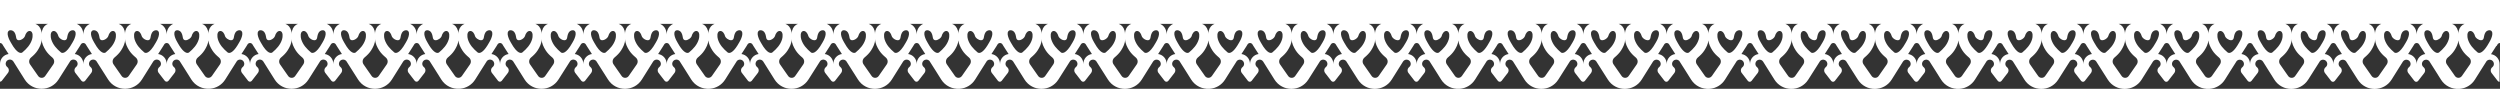 <svg xmlns="http://www.w3.org/2000/svg" id="Calque_2" viewBox="0 0 1763.12 62.61"><rect x="0" y="0" width="1763.12" height="62.61" fill="#333333" stroke="none"/><defs><style>.cls-1{fill:#fff;}</style></defs><g id="PAGE"><path class="cls-1" d="M1760.72,32.42c.22-.33.42-.67.61-1.02.36-.66,1.04-1.07,1.79-1.07h0V0H0v30.33h0c.74,0,1.42.42,1.78,1.07.19.35.39.69.61,1.02l3.66,5.68C2.63,38.58,0,41.51,0,45.05h0v12.56c.49,0,.97-.21,1.3-.64l4.43-5.72c.32-.47.51-1.05.51-1.66,0-.95-.45-1.8-1.15-2.34h0c-.75-.6-1.19-1.57-1.08-2.62.15-1.39,1.27-2.49,2.66-2.62,1.14-.1,2.16.44,2.73,1.3l7.98,12.69c5.53,8.8,18.34,8.83,23.91.06l8.34-13.12c.6-.64,1.48-1.02,2.44-.93,1.39.13,2.51,1.23,2.66,2.62.11,1.06-.33,2.02-1.08,2.62-.7.54-1.15,1.39-1.15,2.34,0,.62.19,1.19.51,1.66l4.43,5.72c.66.85,1.95.85,2.61,0l4.43-5.72c.32-.47.51-1.05.51-1.66,0-.95-.45-1.8-1.15-2.34h0c-.75-.6-1.19-1.57-1.08-2.62.15-1.39,1.27-2.49,2.66-2.62,1.01-.09,1.93.33,2.53,1.03l8.29,13.03c5.58,8.77,18.39,8.73,23.91-.08l7.96-12.68c.58-.86,1.6-1.4,2.73-1.3,1.39.13,2.51,1.23,2.66,2.62.11,1.06-.33,2.02-1.08,2.62-.7.54-1.15,1.39-1.15,2.34,0,.62.19,1.19.51,1.66l4.43,5.72c.66.85,1.95.85,2.61,0l4.43-5.72c.32-.47.51-1.05.51-1.66,0-.95-.45-1.8-1.15-2.34h0c-.75-.6-1.19-1.57-1.08-2.62.15-1.39,1.27-2.49,2.66-2.62.98-.09,1.88.3,2.47.97l4.09,6.42,4.15,6.6c2.95,4.7,7.99,6.9,12.88,6.59.08,0,.16-.01.25-.02.04,0,.08,0,.12,0,4.18-.36,8.23-2.55,10.75-6.57l3.7-5.89,4.54-7.15c.6-.65,1.48-1.03,2.45-.94,1.39.13,2.51,1.23,2.66,2.62.11,1.06-.33,2.02-1.08,2.62-.7.54-1.15,1.39-1.15,2.34,0,.62.19,1.19.51,1.66l4.43,5.72c.33.43.82.64,1.31.64.49,0,.97-.21,1.3-.64l4.43-5.72c.32-.47.51-1.05.51-1.66,0-.95-.45-1.8-1.15-2.34h0c-.75-.6-1.19-1.57-1.08-2.62.15-1.39,1.27-2.49,2.66-2.62,1.14-.1,2.16.44,2.73,1.3l7.98,12.69c5.53,8.8,18.34,8.83,23.91.06l8.34-13.12c.6-.64,1.48-1.02,2.44-.93,1.39.13,2.51,1.23,2.66,2.62.11,1.06-.33,2.02-1.08,2.62-.7.54-1.15,1.39-1.15,2.34,0,.62.19,1.19.51,1.66l4.43,5.72c.66.85,1.95.85,2.61,0l4.43-5.72c.32-.47.51-1.05.51-1.66,0-.95-.45-1.8-1.15-2.34h0c-.75-.6-1.19-1.57-1.08-2.62.15-1.39,1.27-2.49,2.66-2.62,1.01-.09,1.93.33,2.53,1.03l8.29,13.03c5.58,8.77,18.39,8.73,23.91-.08l7.96-12.68c.58-.86,1.6-1.4,2.73-1.3,1.39.13,2.51,1.23,2.66,2.62.11,1.06-.33,2.02-1.08,2.62-.7.54-1.15,1.39-1.15,2.34,0,.62.19,1.19.51,1.66l4.43,5.72c.66.85,1.95.85,2.61,0l4.43-5.72c.32-.47.51-1.05.51-1.66,0-.95-.45-1.8-1.15-2.34-.75-.6-1.19-1.57-1.08-2.62.15-1.39,1.27-2.49,2.66-2.62.98-.09,1.88.3,2.47.97l4.09,6.42,4.15,6.6c2.95,4.7,7.99,6.9,12.88,6.59.08,0,.16-.01.25-.02.04,0,.08,0,.12,0,4.18-.36,8.23-2.55,10.75-6.57l3.7-5.89,4.54-7.15c.6-.65,1.48-1.03,2.45-.94,1.39.13,2.51,1.23,2.66,2.62.11,1.06-.33,2.02-1.08,2.62-.7.54-1.15,1.39-1.15,2.34,0,.62.19,1.19.51,1.66l4.43,5.72c.33.43.82.64,1.31.64.49,0,.97-.21,1.3-.64l4.43-5.72c.32-.47.51-1.05.51-1.66,0-.95-.45-1.8-1.15-2.34h0c-.75-.6-1.19-1.57-1.08-2.62.15-1.39,1.27-2.49,2.66-2.62,1.14-.1,2.16.44,2.73,1.3l7.98,12.69c5.53,8.8,18.34,8.83,23.91.06l8.34-13.12c.6-.64,1.48-1.02,2.44-.93,1.39.13,2.51,1.23,2.66,2.62.11,1.06-.33,2.02-1.08,2.62-.7.54-1.15,1.39-1.15,2.34,0,.62.19,1.19.51,1.66l4.43,5.72c.66.85,1.95.85,2.61,0l4.43-5.72c.32-.47.51-1.05.51-1.66,0-.95-.45-1.8-1.15-2.34h0c-.75-.6-1.19-1.57-1.08-2.62.15-1.39,1.27-2.49,2.66-2.62,1.01-.09,1.93.33,2.53,1.03l8.29,13.03c5.58,8.77,18.39,8.73,23.91-.08l7.96-12.68c.58-.86,1.6-1.4,2.73-1.3,1.39.13,2.51,1.23,2.66,2.62.11,1.06-.33,2.02-1.08,2.62-.7.54-1.15,1.39-1.15,2.34,0,.62.19,1.19.51,1.66l4.43,5.72c.66.85,1.95.85,2.61,0l4.43-5.72c.32-.47.51-1.05.51-1.66,0-.95-.45-1.8-1.15-2.34h0c-.75-.6-1.19-1.57-1.08-2.62.15-1.39,1.27-2.49,2.66-2.62.98-.09,1.88.3,2.47.97l4.09,6.42,4.15,6.6c2.95,4.7,7.99,6.9,12.88,6.59.08,0,.16-.01.25-.02.04,0,.08,0,.12,0,4.18-.36,8.23-2.55,10.76-6.57l3.7-5.89,4.54-7.15c.6-.65,1.48-1.03,2.45-.94,1.39.13,2.51,1.23,2.66,2.62.11,1.06-.33,2.02-1.08,2.62-.7.54-1.15,1.39-1.15,2.34,0,.62.19,1.19.51,1.66l4.43,5.72c.33.43.82.64,1.31.64.49,0,.97-.21,1.3-.64l4.43-5.72c.32-.47.51-1.05.51-1.66,0-.95-.45-1.8-1.15-2.34h0c-.75-.6-1.19-1.57-1.08-2.62.15-1.39,1.27-2.49,2.66-2.62,1.14-.1,2.16.44,2.73,1.3l7.98,12.69c5.53,8.8,18.34,8.83,23.91.06l8.34-13.12c.6-.64,1.48-1.02,2.44-.93,1.39.13,2.51,1.23,2.66,2.62.11,1.06-.33,2.02-1.08,2.62-.7.54-1.15,1.39-1.15,2.34,0,.62.19,1.19.51,1.66l4.43,5.72c.66.85,1.95.85,2.61,0l4.43-5.72c.32-.47.51-1.05.51-1.66,0-.95-.45-1.8-1.15-2.34h0c-.75-.6-1.19-1.57-1.08-2.62.15-1.39,1.27-2.49,2.66-2.62,1.01-.09,1.93.33,2.53,1.03l8.29,13.03c5.58,8.77,18.39,8.73,23.91-.08l7.96-12.68c.58-.86,1.6-1.4,2.73-1.3,1.39.13,2.51,1.23,2.66,2.62.11,1.06-.33,2.02-1.08,2.62-.7.54-1.15,1.39-1.15,2.34,0,.62.19,1.19.51,1.66l4.43,5.72c.66.85,1.95.85,2.61,0l4.43-5.72c.32-.47.51-1.05.51-1.66,0-.95-.45-1.8-1.15-2.34h0c-.75-.6-1.19-1.57-1.08-2.62.15-1.39,1.27-2.49,2.66-2.62.98-.09,1.88.3,2.47.97l4.09,6.42,4.15,6.6c2.95,4.7,7.99,6.9,12.88,6.59.08,0,.16-.01.25-.02.04,0,.08,0,.12,0,4.18-.36,8.23-2.55,10.75-6.57l3.7-5.89,4.54-7.15c.6-.65,1.48-1.03,2.45-.94,1.39.13,2.51,1.23,2.66,2.62.11,1.06-.33,2.02-1.08,2.62-.7.54-1.15,1.39-1.15,2.34,0,.62.19,1.19.51,1.66l4.43,5.72c.33.43.82.64,1.31.64.49,0,.97-.21,1.3-.64l4.43-5.72c.32-.47.51-1.05.51-1.66,0-.95-.45-1.8-1.15-2.34-.75-.6-1.19-1.57-1.08-2.62.15-1.39,1.27-2.49,2.66-2.62,1.14-.1,2.16.44,2.73,1.3l7.98,12.69c5.53,8.8,18.34,8.83,23.91.06l8.34-13.12c.6-.64,1.48-1.02,2.44-.93,1.39.13,2.51,1.23,2.66,2.62.11,1.06-.33,2.02-1.08,2.62-.7.54-1.15,1.39-1.15,2.34,0,.62.19,1.19.51,1.66l4.43,5.72c.66.85,1.95.85,2.61,0l4.43-5.72c.32-.47.51-1.05.51-1.66,0-.95-.45-1.8-1.15-2.34h0c-.75-.6-1.19-1.57-1.08-2.62.15-1.39,1.27-2.49,2.66-2.62,1.01-.09,1.93.33,2.53,1.03l8.29,13.03c5.58,8.77,18.39,8.73,23.91-.08l7.96-12.68c.58-.86,1.6-1.4,2.73-1.3,1.39.13,2.51,1.23,2.66,2.62.11,1.06-.33,2.02-1.08,2.62-.7.54-1.15,1.39-1.15,2.34,0,.62.19,1.19.51,1.66l4.43,5.72c.66.85,1.95.85,2.61,0l4.43-5.72c.32-.47.51-1.05.51-1.66,0-.95-.45-1.8-1.15-2.34h0c-.75-.6-1.19-1.57-1.08-2.62.15-1.39,1.27-2.49,2.66-2.62.98-.09,1.88.3,2.47.97l4.09,6.42,4.15,6.6c2.95,4.7,7.99,6.9,12.88,6.59.08,0,.16-.01.25-.02.04,0,.08,0,.12,0,4.18-.36,8.23-2.55,10.75-6.57l3.7-5.89,4.54-7.15c.6-.65,1.48-1.03,2.45-.94,1.39.13,2.51,1.23,2.66,2.62.11,1.06-.33,2.02-1.08,2.62-.7.54-1.15,1.39-1.15,2.34,0,.62.19,1.19.51,1.66l4.43,5.72c.33.43.82.64,1.31.64.49,0,.97-.21,1.3-.64l4.43-5.72c.32-.47.51-1.05.51-1.66,0-.95-.45-1.8-1.15-2.34h0c-.75-.6-1.19-1.57-1.08-2.62.15-1.39,1.27-2.49,2.66-2.62,1.14-.1,2.16.44,2.73,1.3l7.98,12.69c5.53,8.8,18.34,8.83,23.91.06l8.34-13.12c.6-.64,1.48-1.02,2.44-.93,1.39.13,2.51,1.23,2.66,2.62.11,1.06-.33,2.02-1.08,2.62-.7.54-1.15,1.39-1.15,2.34,0,.62.19,1.19.51,1.66l4.43,5.72c.66.85,1.95.85,2.61,0l4.43-5.72c.32-.47.51-1.05.51-1.66,0-.95-.45-1.8-1.15-2.34-.75-.6-1.19-1.57-1.08-2.62.15-1.39,1.27-2.49,2.66-2.62,1.01-.09,1.93.33,2.53,1.03l8.29,13.03c5.58,8.77,18.39,8.73,23.91-.08l7.96-12.68c.58-.86,1.6-1.4,2.73-1.3,1.39.13,2.51,1.23,2.66,2.62.11,1.06-.33,2.02-1.08,2.62-.7.54-1.15,1.39-1.15,2.34,0,.62.19,1.19.51,1.66l4.43,5.72c.66.85,1.95.85,2.61,0l4.43-5.72c.32-.47.51-1.05.51-1.66,0-.95-.45-1.8-1.15-2.34-.75-.6-1.19-1.57-1.08-2.62.15-1.39,1.27-2.49,2.66-2.62.98-.09,1.88.3,2.47.97l4.09,6.42,4.15,6.6c2.95,4.7,7.99,6.9,12.88,6.59.08,0,.16-.01.25-.02.04,0,.08,0,.12,0,4.18-.36,8.23-2.55,10.76-6.57l3.7-5.89,4.54-7.15c.6-.65,1.48-1.03,2.45-.94,1.39.13,2.51,1.23,2.66,2.62.11,1.06-.33,2.02-1.08,2.62-.7.54-1.15,1.39-1.15,2.34,0,.62.19,1.19.51,1.66l4.43,5.72c.33.43.82.64,1.31.64.49,0,.97-.21,1.3-.64l4.43-5.72c.32-.47.51-1.05.51-1.66,0-.95-.45-1.8-1.15-2.34-.75-.6-1.19-1.57-1.08-2.62.15-1.39,1.27-2.49,2.66-2.62,1.14-.1,2.16.44,2.73,1.3l7.98,12.69c5.53,8.8,18.34,8.83,23.91.06l8.34-13.12c.6-.64,1.48-1.02,2.44-.93,1.39.13,2.51,1.23,2.66,2.62.11,1.06-.33,2.02-1.08,2.62-.7.54-1.15,1.39-1.15,2.34,0,.62.19,1.19.51,1.66l4.43,5.72c.66.85,1.95.85,2.61,0l4.43-5.72c.32-.47.51-1.05.51-1.66,0-.95-.45-1.8-1.15-2.34h0c-.75-.6-1.19-1.57-1.08-2.62.15-1.39,1.27-2.49,2.66-2.62,1.01-.09,1.93.33,2.53,1.03l8.29,13.03c5.58,8.77,18.39,8.73,23.91-.08l7.96-12.68c.58-.86,1.6-1.4,2.73-1.3,1.39.13,2.51,1.23,2.66,2.62.11,1.06-.33,2.02-1.08,2.62-.7.54-1.15,1.39-1.15,2.34,0,.62.19,1.19.51,1.66l4.43,5.72c.66.85,1.95.85,2.61,0l4.43-5.72c.32-.47.51-1.05.51-1.66,0-.95-.45-1.8-1.15-2.34h0c-.75-.6-1.19-1.57-1.08-2.62.15-1.39,1.27-2.49,2.66-2.62.98-.09,1.88.3,2.47.97l4.09,6.42,4.15,6.6c2.95,4.7,7.99,6.9,12.88,6.59.08,0,.16-.01.25-.02.04,0,.08,0,.12,0,4.18-.36,8.23-2.55,10.76-6.57l3.7-5.89,4.54-7.15c.6-.65,1.48-1.03,2.45-.94,1.39.13,2.51,1.23,2.66,2.62.11,1.06-.33,2.02-1.08,2.62-.7.54-1.15,1.39-1.15,2.34,0,.62.19,1.19.51,1.66l4.43,5.72c.33.43.82.64,1.31.64.49,0,.97-.21,1.3-.64l4.43-5.72c.32-.47.51-1.05.51-1.66,0-.95-.45-1.8-1.15-2.34-.75-.6-1.19-1.57-1.08-2.62.15-1.39,1.27-2.49,2.66-2.62,1.14-.1,2.16.44,2.73,1.3l7.98,12.69c5.53,8.8,18.34,8.83,23.91.06l8.34-13.12c.6-.64,1.48-1.02,2.44-.93,1.39.13,2.51,1.23,2.66,2.62.11,1.06-.33,2.02-1.08,2.62-.7.54-1.15,1.39-1.15,2.34,0,.62.19,1.19.51,1.66l4.43,5.72c.66.85,1.95.85,2.61,0l4.43-5.72c.32-.47.51-1.05.51-1.66,0-.95-.45-1.8-1.15-2.34-.75-.6-1.19-1.57-1.08-2.62.15-1.39,1.27-2.49,2.66-2.62,1.01-.09,1.93.33,2.53,1.03l8.29,13.03c5.58,8.77,18.39,8.73,23.91-.08l7.96-12.68c.58-.86,1.6-1.4,2.73-1.3,1.39.13,2.51,1.23,2.66,2.62.11,1.06-.33,2.02-1.08,2.62-.7.54-1.15,1.39-1.15,2.34,0,.62.19,1.19.51,1.66l4.43,5.72c.66.85,1.95.85,2.61,0l4.43-5.72c.32-.47.51-1.05.51-1.66,0-.95-.45-1.8-1.15-2.34-.75-.6-1.19-1.57-1.08-2.62.15-1.39,1.27-2.49,2.66-2.62.98-.09,1.88.3,2.47.97l4.09,6.42,4.15,6.6c2.95,4.7,7.99,6.9,12.88,6.59.08,0,.16-.01.25-.02.04,0,.08,0,.12,0,4.18-.36,8.23-2.55,10.75-6.57l3.7-5.89,4.54-7.15c.6-.65,1.48-1.03,2.45-.94,1.39.13,2.51,1.23,2.66,2.62.11,1.06-.33,2.02-1.08,2.62-.7.54-1.15,1.39-1.15,2.34,0,.62.19,1.19.51,1.66l4.43,5.72c.33.43.82.64,1.31.64h0c.49,0,.97-.21,1.3-.64l4.43-5.72c.32-.47.51-1.05.51-1.66,0-.95-.45-1.8-1.15-2.34h0c-.75-.6-1.19-1.57-1.08-2.62.15-1.39,1.27-2.49,2.66-2.62,1.14-.1,2.16.44,2.73,1.3l7.98,12.69c5.53,8.8,18.34,8.83,23.91.06l8.34-13.12c.6-.64,1.48-1.02,2.44-.93,1.39.13,2.51,1.23,2.66,2.62.11,1.06-.33,2.02-1.08,2.62-.7.54-1.15,1.39-1.15,2.34,0,.62.19,1.19.51,1.66l4.43,5.72c.66.85,1.95.85,2.61,0l4.43-5.72c.32-.47.51-1.05.51-1.66,0-.95-.45-1.8-1.15-2.34h0c-.75-.6-1.19-1.57-1.08-2.62.15-1.39,1.27-2.49,2.66-2.62,1.01-.09,1.93.33,2.53,1.03l8.29,13.03c5.58,8.77,18.39,8.73,23.91-.08l7.96-12.68c.58-.86,1.6-1.4,2.73-1.3,1.39.13,2.51,1.23,2.66,2.62.11,1.06-.33,2.02-1.08,2.62-.7.54-1.15,1.39-1.15,2.34,0,.62.19,1.19.51,1.66l4.43,5.72c.66.85,1.95.85,2.61,0l4.43-5.72c.32-.47.51-1.05.51-1.66,0-.95-.45-1.8-1.15-2.34h0c-.75-.6-1.19-1.57-1.08-2.62.15-1.39,1.27-2.49,2.66-2.62.98-.09,1.88.3,2.47.97l4.09,6.42,4.15,6.6c2.95,4.7,7.99,6.9,12.88,6.59.08,0,.16-.01.25-.02.04,0,.08,0,.12,0,4.18-.36,8.23-2.55,10.75-6.57l3.7-5.89,4.54-7.15c.6-.65,1.48-1.03,2.45-.94,1.39.13,2.51,1.23,2.66,2.62.11,1.06-.33,2.02-1.08,2.62-.7.54-1.15,1.39-1.15,2.34,0,.62.19,1.19.51,1.66l4.43,5.72c.33.43.82.64,1.31.64.49,0,.97-.21,1.3-.64l4.43-5.72c.32-.47.51-1.05.51-1.66,0-.95-.45-1.8-1.15-2.34-.75-.6-1.19-1.57-1.08-2.62.15-1.39,1.27-2.49,2.66-2.62,1.14-.1,2.16.44,2.73,1.3l7.98,12.69c5.53,8.8,18.34,8.83,23.91.06l8.34-13.12c.6-.64,1.48-1.02,2.44-.93,1.39.13,2.51,1.23,2.66,2.62.11,1.06-.33,2.02-1.08,2.62-.7.54-1.15,1.39-1.15,2.34,0,.62.19,1.19.51,1.66l4.43,5.72c.66.85,1.95.85,2.61,0l4.43-5.72c.32-.47.51-1.05.51-1.66,0-.95-.45-1.8-1.15-2.34h0c-.75-.6-1.19-1.57-1.08-2.62.15-1.39,1.27-2.49,2.66-2.62,1.01-.09,1.93.33,2.53,1.03l8.29,13.03c5.58,8.77,18.39,8.73,23.91-.08l7.96-12.68c.58-.86,1.6-1.4,2.73-1.3,1.39.13,2.51,1.23,2.66,2.62.11,1.06-.33,2.02-1.08,2.62-.7.54-1.15,1.39-1.15,2.34,0,.62.19,1.19.51,1.66l4.43,5.72c.66.85,1.95.85,2.61,0l4.43-5.72c.32-.47.51-1.05.51-1.66,0-.95-.45-1.8-1.15-2.34-.75-.6-1.19-1.57-1.08-2.62.15-1.39,1.27-2.49,2.66-2.62.98-.09,1.88.3,2.47.97l4.09,6.42,4.15,6.6c2.95,4.7,7.99,6.9,12.88,6.59.08,0,.16-.01.25-.02.04,0,.08,0,.12,0,4.18-.36,8.23-2.55,10.75-6.57l3.7-5.89,4.54-7.15c.6-.65,1.48-1.03,2.45-.94,1.39.13,2.51,1.23,2.66,2.62.11,1.06-.33,2.02-1.08,2.62-.7.54-1.15,1.39-1.15,2.34,0,.62.19,1.19.51,1.66l4.43,5.72c.33.43.82.64,1.31.64v-12.56h0c0-3.54-2.63-6.48-6.04-6.95l.06-.08,3.59-5.6ZM1738.17,16.82c-1.96.73-3.49,2.35-4.15,4.83-.19.72-.29,1.4-.29,2.14-.01-.73-.1-1.41-.3-2.14-.66-2.48-2.19-4.1-4.15-4.83h8.88ZM1708.97,16.82c-.1.04-.19.09-.28.14-3.02,1.54-4.29,4.35-4.35,7.4-.06-3.05-1.33-5.86-4.35-7.4-.09-.05-.19-.09-.28-.14h9.27ZM1679.41,16.82c-1.96.73-3.49,2.35-4.15,4.83-.21.77-.3,1.49-.3,2.29h0c0-.79-.09-1.51-.3-2.29-.66-2.48-2.19-4.1-4.15-4.83h8.89ZM1650.21,16.82c-.1.05-.19.09-.28.14-3.1,1.57-4.35,4.49-4.35,7.62h0c0-3.13-1.25-6.05-4.35-7.62-.09-.05-.19-.09-.28-.14h9.27ZM1620.63,16.82c-1.96.73-3.49,2.35-4.15,4.83-.21.77-.3,1.5-.3,2.29h0c0-.79-.09-1.51-.3-2.29-.66-2.48-2.19-4.1-4.15-4.83h8.89ZM1561.86,16.82c-1.96.73-3.49,2.35-4.15,4.83-.19.72-.29,1.4-.3,2.14,0-.73-.1-1.41-.3-2.14-.66-2.48-2.19-4.1-4.15-4.83h8.88ZM1532.66,16.82c-.1.04-.19.09-.28.14-3.02,1.54-4.29,4.35-4.35,7.4-.06-3.05-1.33-5.86-4.35-7.4-.09-.05-.19-.09-.28-.14h9.27ZM1503.09,16.82c-1.96.73-3.49,2.35-4.15,4.83-.21.77-.3,1.49-.3,2.29h0c0-.79-.09-1.51-.3-2.29-.66-2.48-2.19-4.1-4.15-4.83h8.89ZM1473.9,16.82c-.1.05-.19.09-.28.14-3.1,1.57-4.35,4.49-4.35,7.62h0c0-3.13-1.25-6.05-4.35-7.62-.09-.05-.19-.09-.28-.14h9.27ZM1444.32,16.82c-1.96.73-3.49,2.35-4.15,4.83-.21.77-.3,1.5-.3,2.29h0c0-.79-.09-1.51-.3-2.29-.66-2.48-2.19-4.1-4.15-4.83h8.89ZM1385.55,16.82c-1.96.73-3.49,2.35-4.15,4.83-.19.72-.29,1.4-.3,2.14,0-.73-.1-1.41-.29-2.14-.66-2.48-2.19-4.1-4.15-4.83h8.88ZM1356.35,16.82c-.1.05-.19.09-.28.14-3.02,1.54-4.29,4.35-4.35,7.4-.06-3.05-1.33-5.86-4.35-7.4-.09-.05-.19-.09-.28-.14h9.27ZM1326.78,16.82c-1.96.73-3.49,2.35-4.15,4.83-.21.77-.3,1.49-.3,2.29h0c0-.79-.09-1.51-.3-2.29-.66-2.48-2.19-4.1-4.15-4.83h8.89ZM1297.59,16.82c-.1.05-.19.09-.28.14-3.1,1.57-4.35,4.49-4.35,7.62h0c0-3.13-1.25-6.05-4.35-7.62-.09-.05-.19-.09-.28-.14h9.27ZM1268.01,16.82c-1.96.73-3.49,2.35-4.15,4.83-.21.77-.3,1.5-.3,2.29h0c0-.79-.09-1.51-.3-2.29-.66-2.48-2.19-4.1-4.15-4.83h8.89ZM1209.23,16.82c-1.96.73-3.49,2.35-4.15,4.83-.19.72-.29,1.4-.29,2.14,0-.73-.1-1.41-.29-2.14-.66-2.48-2.19-4.1-4.15-4.83h8.88ZM1180.04,16.82c-.1.05-.19.09-.28.14-3.02,1.54-4.29,4.35-4.35,7.4-.06-3.05-1.33-5.86-4.35-7.4-.09-.05-.19-.09-.28-.14h9.27ZM1150.47,16.82c-1.96.73-3.49,2.35-4.15,4.83-.21.77-.3,1.49-.3,2.29h0c0-.79-.09-1.51-.3-2.29-.66-2.48-2.19-4.1-4.15-4.83h8.89ZM1121.27,16.82c-.1.05-.19.09-.28.14-3.1,1.57-4.35,4.49-4.35,7.62h0c0-3.13-1.25-6.05-4.35-7.62-.09-.05-.19-.09-.28-.14h9.27ZM1091.7,16.82c-1.96.73-3.49,2.35-4.15,4.83-.21.77-.3,1.5-.3,2.29h0c0-.79-.09-1.51-.3-2.29-.66-2.48-2.19-4.1-4.15-4.83h8.89ZM1032.92,16.82c-1.96.73-3.49,2.35-4.15,4.83-.19.72-.29,1.4-.29,2.14-.01-.73-.1-1.41-.3-2.14-.66-2.48-2.19-4.1-4.15-4.83h8.88ZM1003.73,16.82c-.1.05-.19.09-.28.14-3.02,1.54-4.29,4.35-4.35,7.4-.06-3.05-1.33-5.86-4.35-7.4-.09-.05-.19-.09-.28-.14h9.27ZM974.16,16.82c-1.96.73-3.49,2.35-4.15,4.83-.21.77-.3,1.49-.3,2.29h0c0-.79-.09-1.51-.3-2.29-.66-2.48-2.19-4.1-4.15-4.83h8.89ZM944.96,16.82c-.1.05-.19.09-.28.14-3.1,1.57-4.35,4.49-4.35,7.62h0c0-3.13-1.25-6.05-4.35-7.62-.09-.05-.19-.09-.28-.14h9.27ZM915.39,16.82c-1.96.73-3.49,2.35-4.15,4.83-.21.77-.3,1.5-.3,2.29h0c0-.79-.09-1.51-.3-2.29-.66-2.48-2.19-4.1-4.15-4.83h8.89ZM856.61,16.82c-1.96.73-3.49,2.35-4.15,4.83-.19.72-.29,1.4-.29,2.14,0-.73-.1-1.41-.3-2.14-.66-2.48-2.19-4.1-4.15-4.83h8.88ZM827.42,16.82c-.1.05-.19.09-.28.14-3.02,1.54-4.29,4.35-4.35,7.4-.06-3.05-1.33-5.86-4.35-7.4-.09-.05-.19-.09-.28-.14h9.27ZM797.85,16.82c-1.96.73-3.49,2.35-4.15,4.83-.21.77-.3,1.49-.3,2.29h0c0-.79-.09-1.51-.3-2.29-.66-2.48-2.19-4.1-4.15-4.83h8.89ZM768.65,16.82c-.1.05-.19.09-.28.14-3.1,1.57-4.35,4.49-4.35,7.62h0c0-3.13-1.25-6.05-4.35-7.62-.09-.05-.19-.09-.28-.14h9.27ZM739.07,16.82c-1.96.73-3.49,2.35-4.15,4.83-.21.77-.3,1.5-.3,2.29h0c0-.79-.09-1.51-.3-2.29-.66-2.48-2.19-4.1-4.15-4.83h8.89ZM680.3,16.82c-1.96.73-3.49,2.35-4.15,4.83-.19.72-.29,1.4-.3,2.14,0-.73-.1-1.41-.29-2.14-.66-2.48-2.19-4.1-4.15-4.83h8.88ZM651.11,16.82c-.1.05-.19.09-.28.14-3.02,1.54-4.29,4.35-4.35,7.4-.06-3.05-1.33-5.86-4.35-7.4-.09-.05-.19-.09-.28-.14h9.27ZM621.54,16.82c-1.96.73-3.49,2.35-4.15,4.83-.21.77-.3,1.49-.3,2.29h0c0-.79-.09-1.51-.3-2.29-.66-2.48-2.19-4.1-4.15-4.83h8.89ZM592.34,16.82c-.1.05-.19.09-.28.14-3.1,1.57-4.35,4.49-4.35,7.62h0c0-3.13-1.25-6.05-4.35-7.62-.09-.05-.19-.09-.28-.14h9.27ZM562.76,16.82c-1.96.73-3.49,2.35-4.15,4.83-.21.77-.3,1.5-.3,2.29h0c0-.79-.09-1.51-.3-2.29-.66-2.48-2.19-4.1-4.15-4.83h8.89ZM503.99,16.82c-1.96.73-3.49,2.35-4.15,4.83-.19.72-.29,1.4-.3,2.14,0-.73-.1-1.41-.29-2.14-.66-2.48-2.19-4.1-4.15-4.83h8.88ZM474.79,16.82c-.1.05-.19.09-.28.14-3.02,1.54-4.29,4.35-4.35,7.4-.06-3.05-1.33-5.86-4.35-7.4-.09-.05-.19-.09-.28-.14h9.27ZM445.22,16.82c-1.96.73-3.49,2.35-4.15,4.83-.21.77-.3,1.49-.3,2.29h0c0-.79-.09-1.51-.3-2.29-.66-2.48-2.19-4.1-4.15-4.83h8.89ZM416.03,16.82c-.1.05-.19.09-.28.14-3.1,1.57-4.35,4.49-4.35,7.62h0c0-3.13-1.25-6.05-4.35-7.62-.09-.05-.19-.09-.28-.14h9.27ZM386.45,16.82c-1.96.73-3.49,2.35-4.15,4.83-.21.77-.3,1.5-.3,2.29h0c0-.79-.09-1.51-.3-2.29-.66-2.48-2.19-4.1-4.15-4.83h8.89ZM327.68,16.82c-1.96.73-3.49,2.35-4.15,4.83-.19.72-.29,1.4-.29,2.14,0-.73-.1-1.41-.3-2.14-.66-2.48-2.19-4.1-4.15-4.83h8.88ZM298.48,16.82c-.1.05-.19.09-.28.14-3.02,1.54-4.29,4.35-4.35,7.4-.06-3.05-1.33-5.86-4.35-7.4-.09-.05-.19-.09-.28-.14h9.27ZM268.91,16.82c-1.96.73-3.49,2.35-4.15,4.83-.21.77-.3,1.49-.3,2.29h0c0-.79-.09-1.51-.3-2.29-.66-2.48-2.19-4.1-4.15-4.83h8.89ZM239.72,16.82c-.1.05-.19.09-.28.14-3.1,1.57-4.35,4.49-4.35,7.62h0c0-3.13-1.25-6.05-4.35-7.62-.09-.05-.19-.09-.28-.14h9.27ZM210.14,16.82c-1.96.73-3.49,2.35-4.15,4.83-.21.77-.3,1.5-.3,2.29h0c0-.79-.09-1.51-.3-2.29-.66-2.48-2.19-4.1-4.15-4.83h8.89ZM151.37,16.82c-1.96.73-3.49,2.35-4.15,4.83-.19.72-.29,1.4-.3,2.14,0-.73-.1-1.41-.29-2.14-.66-2.48-2.19-4.1-4.15-4.83h8.88ZM122.17,16.82c-.1.05-.19.09-.28.14-3.02,1.54-4.29,4.35-4.35,7.4-.06-3.05-1.33-5.86-4.35-7.4-.09-.05-.19-.09-.28-.14h9.27ZM92.6,16.82c-1.96.73-3.49,2.35-4.15,4.83-.21.77-.3,1.49-.3,2.29h0c0-.79-.09-1.51-.3-2.29-.66-2.48-2.19-4.1-4.15-4.83h8.89ZM63.4,16.82c-.1.05-.19.09-.28.14-3.1,1.57-4.35,4.49-4.35,7.62h0c0-3.13-1.25-6.05-4.35-7.62-.09-.05-.19-.09-.28-.14h9.27ZM33.83,16.82c-1.96.73-3.49,2.35-4.15,4.83-.21.77-.3,1.5-.3,2.29h0c0-.79-.09-1.51-.3-2.29-.66-2.48-2.19-4.1-4.15-4.83h8.89ZM15.74,37c-.68.48-3.36,1.54-8.03-6.89,0,0,0,0,0,0-1.19-1.89-3.85-7.21-1.15-8.63.57-.3,1.8-.22,2.69.39,1.59,1.09,1.86,3,2.18,4.76.65,3.6,5.77.9,6.27-1.46.31-1.45,1.78-3.7,3.6-3.29,2.21.5,1.81,4.23,1.35,5.76-1.2,3.98-3.86,6.78-6.91,9.35ZM37.57,45.44l-5.68,8.15c-1.21,1.74-3.78,1.74-4.99,0l-5.68-8.15c-1.1-1.58-.8-3.67.71-4.92,1.78-1.48,3.42-3.11,4.63-5.01,1.43-2.24,2.81-5.01,2.81-7.72h.03c0,2.71,1.39,5.48,2.81,7.72,1.21,1.9,2.85,3.53,4.63,5.01,1.51,1.26,1.82,3.34.71,4.92ZM51.05,30.11s0,0,0,0c-4.67,8.43-7.35,7.37-8.03,6.89-3.05-2.57-5.7-5.37-6.91-9.35-.46-1.53-.87-5.26,1.35-5.76,1.81-.41,3.29,1.83,3.6,3.29.5,2.36,5.62,5.05,6.27,1.46.32-1.76.6-3.67,2.18-4.76.89-.61,2.11-.69,2.69-.39,2.7,1.42.05,6.74-1.15,8.63ZM58.77,45.05h0c0-3.54-2.63-6.48-6.04-6.95l.06-.08,3.59-5.6c.22-.33.42-.67.61-1.02.36-.66,1.04-1.07,1.79-1.07h0c.74,0,1.42.42,1.78,1.07.19.35.39.69.61,1.02l3.66,5.68c-3.41.47-6.04,3.41-6.04,6.95ZM74.51,37c-.68.48-3.36,1.54-8.03-6.89,0,0,0,0,0,0-1.19-1.89-3.85-7.21-1.15-8.63.57-.3,1.8-.22,2.69.39,1.59,1.09,1.86,3,2.18,4.76.65,3.6,5.77.9,6.27-1.46.31-1.45,1.78-3.7,3.6-3.29,2.21.5,1.81,4.23,1.35,5.76-1.2,3.98-3.85,6.78-6.91,9.35ZM96.44,45.44l-5.68,8.15c-1.21,1.74-3.78,1.74-4.99,0l-5.68-8.15c-1.1-1.58-.8-3.67.71-4.92,1.78-1.48,3.42-3.11,4.63-5.01,1.43-2.24,2.81-5.01,2.81-7.72h.03c0,2.71,1.39,5.48,2.81,7.72,1.21,1.9,2.85,3.53,4.63,5.01,1.51,1.26,1.82,3.34.71,4.92ZM109.83,30.11s0,0,0,0c-4.67,8.43-7.35,7.37-8.03,6.89-3.05-2.57-5.7-5.37-6.91-9.35-.46-1.53-.87-5.26,1.35-5.76,1.81-.41,3.29,1.83,3.6,3.29.5,2.36,5.62,5.05,6.27,1.46.32-1.76.6-3.67,2.18-4.76.89-.61,2.11-.69,2.69-.39,2.7,1.42.05,6.74-1.15,8.63ZM117.55,45.05h0c0-3.54-2.63-6.48-6.04-6.95l.06-.08,3.59-5.6c.22-.33.42-.67.61-1.02.36-.66,1.04-1.07,1.79-1.07h0c.74,0,1.42.42,1.78,1.07.19.35.39.69.61,1.02l3.66,5.68c-3.41.47-6.04,3.41-6.04,6.95ZM133.28,37c-.19.14-.54.32-1.05.32-1.3,0-3.63-1.15-6.98-7.21,0,0,0,0,0,0-1.19-1.89-3.85-7.21-1.15-8.63.21-.11.52-.17.87-.17.58,0,1.26.18,1.82.56,1.59,1.09,1.86,3,2.18,4.76.22,1.24.98,1.73,1.89,1.75,1.74.04,4.06-1.66,4.39-3.2.28-1.32,1.52-3.28,3.1-3.33.16,0,.33,0,.5.05,2.21.5,1.81,4.23,1.35,5.76-1.2,3.98-3.86,6.78-6.91,9.35ZM155.11,45.44l-5.68,8.15c-.6.85-1.52,1.29-2.45,1.3-.93-.01-1.85-.45-2.45-1.3l-5.68-8.15c-1.1-1.58-.8-3.67.71-4.92,1.78-1.48,3.42-3.11,4.63-5.01,1.3-2.04,2.56-4.52,2.78-7,.22,2.47,1.48,4.96,2.78,7,1.21,1.9,2.85,3.53,4.63,5.01,1.51,1.26,1.82,3.34.71,4.92ZM168.59,30.11s0,0,0,0c-3.36,6.05-5.68,7.21-6.98,7.21-.51,0-.86-.18-1.05-.32-3.05-2.57-5.7-5.37-6.91-9.35-.46-1.53-.87-5.26,1.35-5.76.17-.04.33-.05.5-.05,1.58.05,2.82,2.02,3.1,3.33.33,1.55,2.65,3.24,4.39,3.2.91-.02,1.67-.51,1.89-1.75.32-1.76.6-3.67,2.18-4.76.55-.38,1.24-.55,1.82-.56.35,0,.65.06.87.17,2.7,1.42.05,6.74-1.15,8.63ZM176.31,45.05h0c0-3.54-2.63-6.48-6.04-6.95l.06-.08,3.59-5.6c.22-.33.42-.67.61-1.02.36-.66,1.04-1.07,1.79-1.07h0c.74,0,1.42.42,1.78,1.07.19.35.39.69.61,1.02l3.66,5.68c-3.41.47-6.04,3.41-6.04,6.95ZM192.05,37c-.68.48-3.36,1.54-8.03-6.89,0,0,0,0,0,0-1.19-1.89-3.85-7.21-1.15-8.63.57-.3,1.8-.22,2.69.39,1.59,1.09,1.86,3,2.18,4.76.65,3.6,5.77.9,6.27-1.46.31-1.45,1.78-3.7,3.6-3.29,2.21.5,1.81,4.23,1.35,5.76-1.2,3.98-3.86,6.78-6.91,9.35ZM213.88,45.44l-5.68,8.15c-1.21,1.74-3.78,1.74-4.99,0l-5.68-8.15c-1.1-1.58-.8-3.67.71-4.92,1.78-1.48,3.42-3.11,4.63-5.01,1.43-2.24,2.81-5.01,2.81-7.72h.03c0,2.71,1.39,5.48,2.81,7.72,1.21,1.9,2.85,3.53,4.63,5.01,1.51,1.26,1.82,3.34.71,4.92ZM227.36,30.11s0,0,0,0c-4.67,8.43-7.35,7.37-8.03,6.89-3.05-2.57-5.7-5.37-6.91-9.35-.46-1.53-.87-5.26,1.35-5.76,1.81-.41,3.29,1.83,3.6,3.29.5,2.36,5.62,5.05,6.27,1.46.32-1.76.6-3.67,2.18-4.76.89-.61,2.11-.69,2.69-.39,2.7,1.42.05,6.74-1.15,8.63ZM235.08,45.05h0c0-3.54-2.63-6.48-6.04-6.95l.06-.08,3.59-5.6c.22-.33.42-.67.61-1.02.36-.66,1.04-1.07,1.79-1.07h0c.74,0,1.42.42,1.78,1.07.19.35.39.69.61,1.02l3.66,5.68c-3.41.47-6.04,3.41-6.04,6.95ZM250.83,37c-.68.48-3.36,1.54-8.03-6.89,0,0,0,0,0,0-1.19-1.89-3.85-7.21-1.15-8.63.57-.3,1.8-.22,2.69.39,1.59,1.09,1.86,3,2.18,4.76.65,3.6,5.77.9,6.27-1.46.31-1.45,1.78-3.7,3.6-3.29,2.21.5,1.81,4.23,1.35,5.76-1.2,3.98-3.86,6.78-6.91,9.35ZM272.76,45.44l-5.68,8.15c-1.21,1.74-3.78,1.74-4.99,0l-5.68-8.15c-1.1-1.58-.8-3.67.71-4.92,1.78-1.48,3.42-3.11,4.63-5.01,1.43-2.24,2.81-5.01,2.81-7.72h.03c0,2.71,1.39,5.48,2.81,7.72,1.21,1.9,2.85,3.53,4.63,5.01,1.51,1.26,1.82,3.34.71,4.92ZM286.14,30.11s0,0,0,0c-4.67,8.43-7.35,7.37-8.03,6.89-3.05-2.57-5.7-5.37-6.91-9.35-.46-1.53-.87-5.26,1.35-5.76,1.81-.41,3.29,1.83,3.6,3.29.5,2.36,5.62,5.05,6.27,1.46.32-1.76.6-3.67,2.18-4.76.89-.61,2.11-.69,2.69-.39,2.7,1.42.05,6.74-1.15,8.63ZM293.86,45.05h0c0-3.54-2.63-6.48-6.04-6.95l.06-.08,3.59-5.6c.22-.33.42-.67.61-1.02.36-.66,1.04-1.07,1.79-1.07h0c.74,0,1.42.42,1.78,1.07.19.35.39.69.61,1.02l3.66,5.68c-3.41.47-6.04,3.41-6.04,6.95ZM309.59,37c-.19.14-.54.32-1.05.32-1.3,0-3.63-1.15-6.98-7.21,0,0,0,0,0,0-1.19-1.89-3.85-7.21-1.15-8.63.21-.11.52-.17.87-.17.58,0,1.26.18,1.82.56,1.59,1.09,1.86,3,2.18,4.76.22,1.24.98,1.73,1.89,1.75,1.74.04,4.06-1.66,4.39-3.2.28-1.32,1.52-3.28,3.1-3.33.16,0,.33,0,.5.05,2.21.5,1.81,4.23,1.35,5.76-1.2,3.98-3.86,6.78-6.91,9.35ZM331.43,45.44l-5.68,8.15c-.59.85-1.52,1.29-2.45,1.3-.93-.01-1.85-.45-2.45-1.3l-5.68-8.15c-1.1-1.58-.8-3.67.71-4.92,1.78-1.48,3.42-3.11,4.63-5.01,1.3-2.04,2.56-4.52,2.78-7,.22,2.47,1.48,4.96,2.78,7,1.21,1.9,2.85,3.53,4.63,5.01,1.51,1.26,1.82,3.34.71,4.92ZM344.9,30.11s0,0,0,0c-3.36,6.05-5.68,7.21-6.98,7.21-.51,0-.86-.18-1.05-.32-3.05-2.57-5.7-5.37-6.91-9.35-.46-1.53-.87-5.26,1.35-5.76.17-.04.33-.05.5-.05,1.58.05,2.82,2.02,3.1,3.33.33,1.55,2.65,3.24,4.39,3.2.91-.02,1.67-.51,1.89-1.75.32-1.76.6-3.67,2.18-4.76.55-.38,1.24-.55,1.82-.56.35,0,.65.06.87.17,2.7,1.42.05,6.74-1.15,8.63ZM352.63,45.05h0c0-3.54-2.63-6.48-6.04-6.95l.06-.08,3.59-5.6c.22-.33.42-.67.61-1.02.36-.66,1.04-1.07,1.79-1.07h0c.74,0,1.42.42,1.78,1.07.19.35.39.69.61,1.02l3.66,5.68c-3.41.47-6.04,3.41-6.04,6.95ZM368.37,37c-.68.48-3.36,1.54-8.03-6.89,0,0,0,0,0,0-1.19-1.89-3.85-7.21-1.15-8.63.57-.3,1.8-.22,2.69.39,1.59,1.09,1.86,3,2.18,4.76.65,3.6,5.77.9,6.27-1.46.31-1.45,1.78-3.7,3.6-3.29,2.21.5,1.81,4.23,1.35,5.76-1.2,3.98-3.86,6.78-6.91,9.35ZM390.19,45.44l-5.68,8.15c-1.21,1.74-3.78,1.74-4.99,0l-5.68-8.15c-1.1-1.58-.8-3.67.71-4.92,1.78-1.48,3.42-3.11,4.63-5.01,1.43-2.24,2.81-5.01,2.81-7.72h.03c0,2.71,1.39,5.48,2.81,7.72,1.21,1.9,2.85,3.53,4.63,5.01,1.51,1.26,1.82,3.34.71,4.92ZM403.68,30.11s0,0,0,0c-4.67,8.43-7.35,7.37-8.03,6.89-3.05-2.57-5.7-5.37-6.91-9.35-.46-1.53-.87-5.26,1.35-5.76,1.81-.41,3.29,1.83,3.6,3.29.5,2.36,5.62,5.05,6.27,1.46.32-1.76.6-3.67,2.18-4.76.89-.61,2.11-.69,2.69-.39,2.7,1.42.05,6.74-1.15,8.63ZM411.39,45.05h0c0-3.54-2.63-6.48-6.04-6.95l.06-.08,3.59-5.6c.22-.33.42-.67.61-1.02.36-.66,1.04-1.07,1.79-1.07h0c.74,0,1.42.42,1.78,1.07.19.35.39.69.61,1.02l3.66,5.68c-3.41.47-6.04,3.41-6.04,6.95ZM427.14,37c-.68.48-3.36,1.54-8.03-6.89,0,0,0,0,0,0-1.19-1.89-3.85-7.21-1.15-8.63.57-.3,1.8-.22,2.69.39,1.59,1.09,1.86,3,2.18,4.76.65,3.6,5.77.9,6.27-1.46.31-1.45,1.78-3.7,3.6-3.29,2.21.5,1.81,4.23,1.35,5.76-1.2,3.98-3.86,6.78-6.91,9.35ZM449.07,45.44l-5.68,8.15c-1.21,1.74-3.78,1.74-4.99,0l-5.68-8.15c-1.1-1.58-.8-3.67.71-4.92,1.78-1.48,3.42-3.11,4.63-5.01,1.43-2.24,2.81-5.01,2.81-7.72h.03c0,2.71,1.39,5.48,2.81,7.72,1.21,1.9,2.85,3.53,4.63,5.01,1.51,1.26,1.82,3.34.71,4.92ZM462.45,30.11s0,0,0,0c-4.67,8.43-7.35,7.37-8.03,6.89-3.05-2.57-5.7-5.37-6.91-9.35-.46-1.53-.87-5.26,1.35-5.76,1.81-.41,3.29,1.83,3.6,3.29.5,2.36,5.62,5.05,6.27,1.46.32-1.76.6-3.67,2.18-4.76.89-.61,2.11-.69,2.69-.39,2.7,1.42.05,6.74-1.15,8.63ZM470.17,45.05h0c0-3.54-2.63-6.48-6.04-6.95l.06-.08,3.59-5.6c.22-.33.42-.67.61-1.02.36-.66,1.04-1.07,1.79-1.07h0c.74,0,1.42.42,1.78,1.07.19.35.39.69.61,1.02l3.66,5.68c-3.41.47-6.04,3.41-6.04,6.95ZM485.91,37c-.19.14-.54.32-1.05.32-1.3,0-3.63-1.15-6.98-7.21,0,0,0,0,0,0-1.19-1.89-3.85-7.21-1.15-8.63.21-.11.52-.17.87-.17.58,0,1.26.18,1.82.56,1.59,1.09,1.86,3,2.18,4.76.22,1.24.98,1.73,1.89,1.75,1.74.04,4.06-1.66,4.39-3.2.28-1.32,1.52-3.28,3.1-3.33.16,0,.33,0,.5.05,2.21.5,1.81,4.23,1.35,5.76-1.2,3.98-3.85,6.78-6.91,9.35ZM507.74,45.44l-5.68,8.15c-.59.85-1.52,1.29-2.45,1.3-.93-.01-1.85-.45-2.45-1.3l-5.68-8.15c-1.1-1.58-.8-3.67.71-4.92,1.78-1.48,3.42-3.11,4.63-5.01,1.3-2.04,2.56-4.52,2.78-7,.22,2.47,1.48,4.96,2.78,7,1.21,1.9,2.85,3.53,4.63,5.01,1.51,1.26,1.82,3.34.71,4.92ZM521.22,30.11s0,0,0,0c-3.35,6.05-5.68,7.21-6.98,7.21-.51,0-.86-.18-1.05-.32-3.05-2.57-5.7-5.37-6.91-9.35-.46-1.53-.87-5.26,1.35-5.76.17-.04.33-.05.5-.05,1.58.05,2.82,2.02,3.1,3.33.33,1.55,2.65,3.24,4.39,3.2.91-.02,1.67-.51,1.89-1.75.32-1.76.6-3.67,2.18-4.76.55-.38,1.24-.55,1.82-.56.35,0,.65.06.87.17,2.7,1.42.05,6.74-1.15,8.63ZM528.94,45.05h0c0-3.54-2.63-6.48-6.04-6.95l.06-.08,3.59-5.6c.22-.33.42-.67.61-1.02.36-.66,1.04-1.07,1.79-1.07h0c.74,0,1.42.42,1.78,1.07.19.35.39.69.61,1.02l3.66,5.68c-3.41.47-6.04,3.41-6.04,6.95ZM544.68,37c-.68.48-3.36,1.54-8.03-6.89,0,0,0,0,0,0-1.19-1.89-3.85-7.21-1.15-8.63.57-.3,1.8-.22,2.69.39,1.59,1.09,1.86,3,2.18,4.76.65,3.6,5.77.9,6.27-1.46.31-1.45,1.78-3.7,3.6-3.29,2.21.5,1.81,4.23,1.35,5.76-1.2,3.98-3.86,6.78-6.91,9.35ZM566.5,45.44l-5.68,8.15c-1.21,1.74-3.78,1.74-4.99,0l-5.68-8.15c-1.1-1.58-.8-3.67.71-4.92,1.78-1.48,3.42-3.11,4.63-5.01,1.43-2.24,2.81-5.01,2.81-7.72h.03c0,2.71,1.39,5.48,2.81,7.72,1.21,1.9,2.85,3.53,4.63,5.01,1.51,1.26,1.82,3.34.71,4.92ZM579.99,30.11s0,0,0,0c-4.67,8.43-7.35,7.37-8.03,6.89-3.05-2.57-5.7-5.37-6.91-9.35-.46-1.53-.87-5.26,1.35-5.76,1.81-.41,3.29,1.83,3.6,3.29.5,2.36,5.62,5.05,6.27,1.46.32-1.76.6-3.67,2.18-4.76.89-.61,2.11-.69,2.69-.39,2.7,1.42.05,6.74-1.15,8.63ZM587.7,45.05h0c0-3.54-2.63-6.48-6.04-6.95l.06-.08,3.59-5.6c.22-.33.42-.67.61-1.02.36-.66,1.04-1.07,1.79-1.07h0c.74,0,1.42.42,1.78,1.07.19.35.39.69.61,1.02l3.66,5.68c-3.41.47-6.04,3.41-6.04,6.95ZM603.45,37c-.68.48-3.36,1.54-8.03-6.89,0,0,0,0,0,0-1.19-1.89-3.85-7.21-1.15-8.63.57-.3,1.8-.22,2.69.39,1.59,1.09,1.86,3,2.18,4.76.65,3.6,5.77.9,6.27-1.46.31-1.45,1.78-3.7,3.6-3.29,2.21.5,1.81,4.23,1.35,5.76-1.2,3.98-3.85,6.78-6.91,9.35ZM625.38,45.44l-5.68,8.15c-1.21,1.74-3.78,1.74-4.99,0l-5.68-8.15c-1.1-1.58-.8-3.67.71-4.92,1.78-1.48,3.42-3.11,4.63-5.01,1.43-2.24,2.81-5.01,2.81-7.72h.03c0,2.71,1.39,5.48,2.81,7.72,1.21,1.9,2.85,3.53,4.63,5.01,1.51,1.26,1.82,3.34.71,4.92ZM638.76,30.11s0,0,0,0c-4.67,8.43-7.35,7.37-8.03,6.89-3.05-2.57-5.7-5.37-6.91-9.35-.46-1.53-.87-5.26,1.35-5.76,1.81-.41,3.29,1.83,3.6,3.29.5,2.36,5.62,5.05,6.27,1.46.32-1.76.6-3.67,2.18-4.76.89-.61,2.11-.69,2.69-.39,2.7,1.42.05,6.74-1.15,8.63ZM646.48,45.05h0c0-3.54-2.63-6.48-6.04-6.95l.06-.08,3.59-5.6c.22-.33.42-.67.61-1.02.36-.66,1.04-1.07,1.79-1.07h0c.74,0,1.42.42,1.78,1.07.19.35.39.69.61,1.02l3.66,5.68c-3.41.47-6.04,3.41-6.04,6.95ZM662.22,37c-.19.14-.54.32-1.05.32-1.3,0-3.63-1.15-6.98-7.21,0,0,0,0,0,0-1.19-1.89-3.85-7.21-1.15-8.63.21-.11.52-.17.87-.17.58,0,1.26.18,1.82.56,1.59,1.09,1.86,3,2.18,4.76.22,1.24.98,1.73,1.89,1.75,1.74.04,4.06-1.66,4.39-3.2.28-1.32,1.52-3.28,3.1-3.33.16,0,.33,0,.5.05,2.21.5,1.81,4.23,1.35,5.76-1.2,3.98-3.86,6.78-6.91,9.35ZM684.05,45.44l-5.68,8.15c-.6.85-1.52,1.29-2.45,1.3-.93-.01-1.85-.45-2.45-1.3l-5.68-8.15c-1.1-1.58-.8-3.67.71-4.92,1.78-1.48,3.42-3.11,4.63-5.01,1.3-2.04,2.56-4.52,2.78-7,.22,2.47,1.48,4.96,2.78,7,1.21,1.9,2.85,3.53,4.63,5.01,1.51,1.26,1.82,3.34.71,4.92ZM697.53,30.11s0,0,0,0c-3.35,6.05-5.68,7.21-6.98,7.21-.51,0-.86-.18-1.05-.32-3.05-2.57-5.7-5.37-6.91-9.35-.46-1.53-.87-5.26,1.35-5.76.17-.04.33-.05.5-.05,1.58.05,2.82,2.02,3.1,3.33.33,1.55,2.65,3.24,4.39,3.2.91-.02,1.67-.51,1.89-1.75.32-1.76.6-3.67,2.18-4.76.55-.38,1.24-.55,1.82-.56.35,0,.65.06.87.17,2.7,1.42.05,6.74-1.15,8.63ZM705.25,45.05h0c0-3.54-2.63-6.48-6.04-6.95l.06-.08,3.59-5.6c.22-.33.42-.67.61-1.02.36-.66,1.04-1.07,1.79-1.07h0c.74,0,1.42.42,1.78,1.07.19.35.39.69.61,1.02l3.66,5.68c-3.41.47-6.04,3.41-6.04,6.95ZM720.99,37c-.68.48-3.36,1.54-8.03-6.89,0,0,0,0,0,0-1.19-1.89-3.85-7.21-1.15-8.63.57-.3,1.8-.22,2.69.39,1.59,1.09,1.86,3,2.18,4.76.65,3.6,5.77.9,6.27-1.46.31-1.45,1.78-3.7,3.6-3.29,2.21.5,1.81,4.23,1.35,5.76-1.2,3.98-3.85,6.78-6.91,9.35ZM742.82,45.44l-5.68,8.15c-1.21,1.74-3.78,1.74-4.99,0l-5.68-8.15c-1.1-1.58-.8-3.67.71-4.92,1.78-1.48,3.42-3.11,4.63-5.01,1.43-2.24,2.81-5.01,2.81-7.72h.03c0,2.71,1.39,5.48,2.81,7.72,1.21,1.9,2.85,3.53,4.63,5.01,1.51,1.26,1.82,3.34.71,4.92ZM756.3,30.11s0,0,0,0c-4.67,8.43-7.35,7.37-8.03,6.89-3.05-2.57-5.7-5.37-6.91-9.35-.46-1.53-.87-5.26,1.35-5.76,1.81-.41,3.29,1.83,3.6,3.29.5,2.36,5.62,5.05,6.27,1.46.32-1.76.6-3.67,2.18-4.76.89-.61,2.11-.69,2.69-.39,2.7,1.42.05,6.74-1.15,8.63ZM764.02,45.05h0c0-3.54-2.63-6.48-6.04-6.95l.06-.08,3.59-5.6c.22-.33.42-.67.61-1.02.36-.66,1.04-1.07,1.79-1.07h0c.74,0,1.42.42,1.78,1.07.19.35.39.69.61,1.02l3.66,5.68c-3.41.47-6.04,3.41-6.04,6.95ZM779.76,37c-.68.48-3.36,1.54-8.03-6.89,0,0,0,0,0,0-1.19-1.89-3.85-7.21-1.15-8.63.57-.3,1.8-.22,2.69.39,1.59,1.09,1.86,3,2.18,4.76.65,3.6,5.77.9,6.27-1.46.31-1.45,1.78-3.7,3.6-3.29,2.21.5,1.81,4.23,1.35,5.76-1.2,3.98-3.85,6.78-6.91,9.35ZM801.69,45.44l-5.68,8.15c-1.21,1.74-3.78,1.74-4.99,0l-5.68-8.15c-1.1-1.58-.8-3.67.71-4.92,1.78-1.48,3.42-3.11,4.63-5.01,1.43-2.24,2.81-5.01,2.81-7.72h.03c0,2.71,1.39,5.48,2.81,7.72,1.21,1.9,2.85,3.53,4.63,5.01,1.51,1.26,1.82,3.34.71,4.92ZM815.07,30.11s0,0,0,0c-4.67,8.43-7.35,7.37-8.03,6.89-3.05-2.57-5.7-5.37-6.91-9.35-.46-1.53-.87-5.26,1.35-5.76,1.81-.41,3.29,1.83,3.6,3.29.5,2.36,5.62,5.05,6.27,1.46.32-1.76.6-3.67,2.18-4.76.89-.61,2.11-.69,2.69-.39,2.7,1.42.05,6.74-1.15,8.63ZM822.79,45.05h0c0-3.54-2.63-6.48-6.04-6.95l.06-.08,3.59-5.6c.22-.33.42-.67.61-1.02.36-.66,1.04-1.07,1.79-1.07h0c.74,0,1.42.42,1.78,1.07.19.35.39.69.61,1.02l3.66,5.68c-3.41.47-6.04,3.41-6.04,6.95ZM838.53,37c-.19.14-.54.32-1.05.32-1.3,0-3.63-1.15-6.98-7.21,0,0,0,0,0,0-1.19-1.89-3.85-7.21-1.15-8.63.21-.11.52-.17.87-.17.58,0,1.26.18,1.82.56,1.59,1.09,1.86,3,2.18,4.76.22,1.24.98,1.73,1.89,1.75,1.74.04,4.06-1.66,4.39-3.2.28-1.32,1.52-3.28,3.1-3.33.16,0,.33,0,.5.05,2.21.5,1.81,4.23,1.35,5.76-1.2,3.98-3.86,6.78-6.91,9.35ZM860.36,45.44l-5.68,8.15c-.6.85-1.52,1.29-2.45,1.3-.93-.01-1.85-.45-2.45-1.3l-5.68-8.15c-1.1-1.58-.8-3.67.71-4.92,1.78-1.48,3.42-3.11,4.63-5.01,1.3-2.04,2.56-4.52,2.78-7,.22,2.47,1.48,4.96,2.78,7,1.21,1.9,2.85,3.53,4.63,5.01,1.51,1.26,1.82,3.34.71,4.92ZM873.84,30.11s0,0,0,0c-3.36,6.05-5.68,7.21-6.98,7.21-.51,0-.86-.18-1.05-.32-3.05-2.57-5.7-5.37-6.91-9.35-.46-1.53-.87-5.26,1.35-5.76.17-.04.33-.05.5-.05,1.58.05,2.82,2.02,3.1,3.33.33,1.55,2.65,3.24,4.39,3.2.91-.02,1.67-.51,1.89-1.75.32-1.76.6-3.67,2.18-4.76.55-.38,1.24-.55,1.82-.56.35,0,.65.06.87.17,2.7,1.42.05,6.74-1.15,8.63ZM881.56,45.05h0c0-3.54-2.63-6.48-6.04-6.95l.06-.08,3.59-5.6c.22-.33.42-.67.61-1.02.36-.66,1.04-1.07,1.79-1.07h0c.74,0,1.42.42,1.78,1.07.19.35.39.69.61,1.02l3.66,5.68c-3.41.47-6.04,3.41-6.04,6.95ZM897.3,37c-.68.48-3.36,1.54-8.03-6.89,0,0,0,0,0,0-1.19-1.89-3.85-7.21-1.15-8.63.57-.3,1.8-.22,2.69.39,1.59,1.09,1.86,3,2.18,4.76.65,3.6,5.77.9,6.27-1.46.31-1.45,1.78-3.7,3.6-3.29,2.21.5,1.81,4.23,1.35,5.76-1.2,3.98-3.86,6.78-6.91,9.35ZM919.13,45.44l-5.68,8.15c-1.21,1.74-3.78,1.74-4.99,0l-5.68-8.15c-1.1-1.58-.8-3.67.71-4.92,1.78-1.48,3.42-3.11,4.63-5.01,1.43-2.24,2.81-5.01,2.81-7.72h.03c0,2.71,1.39,5.48,2.81,7.72,1.21,1.9,2.85,3.53,4.63,5.01,1.51,1.26,1.82,3.34.71,4.92ZM932.61,30.11s0,0,0,0c-4.67,8.43-7.35,7.37-8.03,6.89-3.05-2.57-5.7-5.37-6.91-9.35-.46-1.53-.87-5.26,1.35-5.76,1.81-.41,3.29,1.83,3.6,3.29.5,2.36,5.62,5.05,6.27,1.46.32-1.76.6-3.67,2.18-4.76.89-.61,2.11-.69,2.69-.39,2.7,1.42.05,6.74-1.15,8.63ZM940.33,45.05h0c0-3.54-2.63-6.48-6.04-6.95l.06-.08,3.59-5.6c.22-.33.42-.67.61-1.02.36-.66,1.04-1.07,1.79-1.07h0c.74,0,1.42.42,1.78,1.07.19.35.39.69.61,1.02l3.66,5.68c-3.41.47-6.04,3.41-6.04,6.95ZM956.07,37c-.68.48-3.36,1.54-8.03-6.89,0,0,0,0,0,0-1.19-1.89-3.85-7.21-1.15-8.63.57-.3,1.8-.22,2.69.39,1.58,1.09,1.86,3,2.18,4.76.65,3.6,5.77.9,6.27-1.46.31-1.45,1.78-3.7,3.6-3.29,2.21.5,1.81,4.23,1.35,5.76-1.2,3.98-3.86,6.78-6.91,9.35ZM978,45.44l-5.68,8.15c-1.21,1.74-3.78,1.74-4.99,0l-5.68-8.15c-1.1-1.58-.8-3.67.71-4.92,1.78-1.48,3.42-3.11,4.63-5.01,1.43-2.24,2.81-5.01,2.81-7.72h.03c0,2.71,1.39,5.48,2.81,7.72,1.21,1.9,2.85,3.53,4.63,5.01,1.51,1.26,1.82,3.34.71,4.92ZM991.38,30.11s0,0,0,0c-4.67,8.43-7.35,7.37-8.03,6.89-3.05-2.57-5.7-5.37-6.91-9.35-.46-1.53-.87-5.26,1.35-5.76,1.81-.41,3.29,1.83,3.6,3.29.5,2.36,5.62,5.05,6.27,1.46.32-1.76.6-3.67,2.18-4.76.89-.61,2.11-.69,2.69-.39,2.7,1.42.05,6.74-1.15,8.63ZM999.1,45.05h0c0-3.54-2.63-6.48-6.04-6.95l.06-.08,3.59-5.6c.22-.33.42-.67.61-1.02.36-.66,1.04-1.07,1.79-1.07h0c.74,0,1.42.42,1.78,1.07.19.35.39.69.61,1.02l3.66,5.68c-3.41.47-6.04,3.41-6.04,6.95ZM1014.84,37c-.19.14-.54.32-1.05.32-1.3,0-3.63-1.15-6.98-7.21,0,0,0,0,0,0-1.19-1.89-3.85-7.21-1.15-8.63.21-.11.52-.17.87-.17.58,0,1.26.18,1.82.56,1.59,1.09,1.86,3,2.18,4.76.22,1.24.98,1.73,1.89,1.75,1.74.04,4.06-1.66,4.39-3.2.28-1.32,1.52-3.28,3.1-3.33.16,0,.33,0,.5.05,2.21.5,1.81,4.23,1.35,5.76-1.2,3.98-3.86,6.78-6.91,9.35ZM1036.67,45.44l-5.68,8.15c-.59.85-1.52,1.29-2.45,1.3-.93-.01-1.85-.45-2.45-1.3l-5.68-8.15c-1.1-1.58-.8-3.67.71-4.92,1.78-1.48,3.42-3.11,4.63-5.01,1.3-2.04,2.56-4.52,2.78-7,.22,2.47,1.48,4.96,2.78,7,1.21,1.9,2.85,3.53,4.63,5.01,1.51,1.26,1.82,3.34.71,4.92ZM1050.15,30.11s0,0,0,0c-3.35,6.05-5.68,7.21-6.98,7.21-.51,0-.86-.18-1.05-.32-3.05-2.57-5.7-5.37-6.91-9.35-.46-1.53-.87-5.26,1.35-5.76.17-.04.33-.05.5-.05,1.58.05,2.82,2.02,3.1,3.33.33,1.55,2.65,3.24,4.39,3.2.91-.02,1.67-.51,1.89-1.75.32-1.76.6-3.67,2.18-4.76.55-.38,1.24-.55,1.82-.56.35,0,.65.06.87.17,2.7,1.42.05,6.74-1.15,8.63ZM1057.87,45.05h0c0-3.54-2.63-6.48-6.04-6.95l.06-.08,3.59-5.6c.22-.33.42-.67.61-1.02.36-.66,1.04-1.07,1.79-1.07h0c.74,0,1.42.42,1.78,1.07.19.35.39.69.61,1.02l3.66,5.68c-3.41.47-6.04,3.41-6.04,6.95ZM1073.61,37c-.68.48-3.36,1.54-8.03-6.89,0,0,0,0,0,0-1.19-1.89-3.85-7.21-1.15-8.63.57-.3,1.8-.22,2.69.39,1.59,1.09,1.86,3,2.18,4.76.65,3.6,5.77.9,6.27-1.46.31-1.45,1.78-3.7,3.6-3.29,2.22.5,1.81,4.23,1.35,5.76-1.2,3.98-3.86,6.78-6.91,9.35ZM1095.44,45.44l-5.68,8.15c-1.21,1.74-3.78,1.74-4.99,0l-5.68-8.15c-1.1-1.58-.8-3.67.71-4.92,1.78-1.48,3.42-3.11,4.63-5.01,1.43-2.24,2.81-5.01,2.81-7.72h.03c0,2.71,1.39,5.48,2.81,7.72,1.21,1.9,2.85,3.53,4.63,5.01,1.51,1.26,1.82,3.34.71,4.92ZM1108.92,30.11s0,0,0,0c-4.67,8.43-7.35,7.37-8.03,6.89-3.05-2.57-5.7-5.37-6.91-9.35-.46-1.53-.87-5.26,1.35-5.76,1.81-.41,3.29,1.83,3.6,3.29.5,2.36,5.62,5.05,6.27,1.46.32-1.76.6-3.67,2.18-4.76.89-.61,2.11-.69,2.69-.39,2.7,1.42.05,6.74-1.15,8.63ZM1116.64,45.05h0c0-3.54-2.63-6.48-6.04-6.95l.06-.08,3.59-5.6c.22-.33.42-.67.61-1.02.36-.66,1.04-1.07,1.79-1.07h0c.74,0,1.42.42,1.78,1.07.19.35.39.69.61,1.02l3.66,5.68c-3.41.47-6.04,3.41-6.04,6.95ZM1132.38,37c-.68.48-3.36,1.54-8.03-6.89,0,0,0,0,0,0-1.19-1.89-3.85-7.21-1.15-8.63.57-.3,1.8-.22,2.69.39,1.58,1.09,1.86,3,2.18,4.76.65,3.6,5.77.9,6.27-1.46.31-1.45,1.78-3.7,3.6-3.29,2.21.5,1.81,4.23,1.35,5.76-1.2,3.98-3.85,6.78-6.91,9.35ZM1154.31,45.44l-5.68,8.15c-1.21,1.74-3.78,1.74-4.99,0l-5.68-8.15c-1.1-1.58-.8-3.67.71-4.92,1.78-1.48,3.42-3.11,4.63-5.01,1.43-2.24,2.81-5.01,2.81-7.72h.03c0,2.71,1.39,5.48,2.81,7.72,1.21,1.9,2.85,3.53,4.63,5.01,1.51,1.26,1.82,3.34.71,4.92ZM1167.69,30.11s0,0,0,0c-4.67,8.43-7.35,7.37-8.03,6.89-3.05-2.57-5.7-5.37-6.91-9.35-.46-1.53-.87-5.26,1.35-5.76,1.81-.41,3.29,1.83,3.6,3.29.5,2.36,5.62,5.05,6.27,1.46.32-1.76.6-3.67,2.18-4.76.89-.61,2.11-.69,2.69-.39,2.7,1.42.05,6.74-1.15,8.63ZM1175.42,45.05h0c0-3.54-2.63-6.48-6.04-6.95l.06-.08,3.59-5.6c.22-.33.42-.67.61-1.02.36-.66,1.04-1.07,1.79-1.07h0c.74,0,1.42.42,1.78,1.07.19.35.39.69.61,1.02l3.66,5.68c-3.41.47-6.04,3.41-6.04,6.95ZM1191.15,37c-.19.14-.54.32-1.05.32-1.3,0-3.63-1.15-6.98-7.21,0,0,0,0,0,0-1.19-1.89-3.85-7.21-1.15-8.63.21-.11.52-.17.87-.17.58,0,1.26.18,1.82.56,1.58,1.09,1.86,3,2.18,4.76.22,1.24.98,1.73,1.89,1.75,1.74.04,4.06-1.66,4.39-3.2.28-1.32,1.52-3.28,3.1-3.33.16,0,.33,0,.5.05,2.21.5,1.81,4.23,1.35,5.76-1.2,3.98-3.86,6.78-6.91,9.35ZM1212.98,45.44l-5.68,8.15c-.6.85-1.52,1.29-2.45,1.3-.93-.01-1.85-.45-2.45-1.3l-5.68-8.15c-1.1-1.58-.8-3.67.71-4.92,1.78-1.48,3.42-3.11,4.63-5.01,1.3-2.04,2.56-4.52,2.78-7,.22,2.47,1.48,4.96,2.78,7,1.21,1.9,2.85,3.53,4.63,5.01,1.51,1.26,1.82,3.34.71,4.92ZM1226.46,30.11s0,0,0,0c-3.36,6.05-5.68,7.21-6.98,7.21-.51,0-.86-.18-1.05-.32-3.05-2.57-5.7-5.37-6.91-9.35-.46-1.53-.87-5.26,1.35-5.76.17-.04.33-.05.5-.05,1.58.05,2.82,2.02,3.1,3.33.33,1.55,2.65,3.24,4.39,3.2.91-.02,1.67-.51,1.89-1.75.32-1.76.6-3.67,2.18-4.76.55-.38,1.24-.55,1.82-.56.35,0,.65.06.87.17,2.7,1.42.05,6.74-1.15,8.63ZM1234.18,45.05h0c0-3.54-2.63-6.48-6.04-6.95l.06-.08,3.59-5.6c.22-.33.42-.67.61-1.02.36-.66,1.04-1.07,1.79-1.07h0c.74,0,1.42.42,1.78,1.07.19.35.39.69.61,1.02l3.66,5.68c-3.41.47-6.04,3.41-6.04,6.95ZM1249.92,37c-.68.48-3.36,1.54-8.03-6.89,0,0,0,0,0,0-1.19-1.89-3.85-7.21-1.15-8.63.57-.3,1.8-.22,2.69.39,1.59,1.09,1.86,3,2.18,4.76.65,3.6,5.77.9,6.27-1.46.31-1.45,1.78-3.7,3.6-3.29,2.21.5,1.81,4.23,1.35,5.76-1.2,3.98-3.85,6.78-6.91,9.35ZM1271.75,45.44l-5.68,8.15c-1.21,1.74-3.78,1.74-4.99,0l-5.68-8.15c-1.1-1.58-.8-3.67.71-4.92,1.78-1.48,3.42-3.11,4.63-5.01,1.43-2.24,2.81-5.01,2.81-7.72h.03c0,2.71,1.39,5.48,2.81,7.72,1.21,1.9,2.85,3.53,4.63,5.01,1.51,1.26,1.82,3.34.71,4.92ZM1285.23,30.11s0,0,0,0c-4.67,8.43-7.35,7.37-8.03,6.89-3.05-2.57-5.7-5.37-6.91-9.35-.46-1.53-.87-5.26,1.35-5.76,1.81-.41,3.29,1.83,3.6,3.29.5,2.36,5.62,5.05,6.27,1.46.32-1.76.6-3.67,2.18-4.76.89-.61,2.11-.69,2.69-.39,2.7,1.42.05,6.74-1.15,8.63ZM1292.95,45.05h0c0-3.54-2.63-6.48-6.04-6.95l.06-.08,3.59-5.6c.22-.33.42-.67.61-1.02.36-.66,1.04-1.07,1.79-1.07h0c.74,0,1.42.42,1.78,1.07.19.35.39.69.61,1.02l3.66,5.68c-3.41.47-6.04,3.41-6.04,6.95ZM1308.7,37c-.68.48-3.36,1.54-8.03-6.89,0,0,0,0,0,0-1.19-1.89-3.85-7.21-1.15-8.63.57-.3,1.8-.22,2.69.39,1.59,1.09,1.86,3,2.18,4.76.65,3.6,5.77.9,6.27-1.46.31-1.45,1.78-3.7,3.6-3.29,2.22.5,1.81,4.23,1.35,5.76-1.2,3.98-3.85,6.78-6.91,9.35ZM1330.62,45.44l-5.68,8.15c-1.21,1.74-3.78,1.74-4.99,0l-5.68-8.15c-1.1-1.58-.8-3.67.71-4.92,1.78-1.48,3.42-3.11,4.63-5.01,1.43-2.24,2.81-5.01,2.81-7.72h.03c0,2.71,1.39,5.48,2.81,7.72,1.21,1.9,2.85,3.53,4.63,5.01,1.51,1.26,1.82,3.34.71,4.92ZM1344.01,30.11s0,0,0,0c-4.67,8.43-7.35,7.37-8.03,6.89-3.05-2.57-5.7-5.37-6.91-9.35-.46-1.53-.87-5.26,1.35-5.76,1.81-.41,3.29,1.83,3.6,3.29.5,2.36,5.62,5.05,6.27,1.46.32-1.76.6-3.67,2.18-4.76.89-.61,2.11-.69,2.69-.39,2.7,1.42.05,6.74-1.15,8.63ZM1351.73,45.05h0c0-3.54-2.63-6.48-6.04-6.95l.06-.08,3.59-5.6c.22-.33.42-.67.61-1.02.36-.66,1.04-1.07,1.79-1.07h0c.74,0,1.42.42,1.78,1.07.19.35.39.69.61,1.02l3.66,5.68c-3.41.47-6.04,3.41-6.04,6.95ZM1367.46,37c-.19.14-.54.32-1.05.32-1.3,0-3.63-1.15-6.98-7.21,0,0,0,0,0,0-1.19-1.89-3.85-7.21-1.15-8.63.21-.11.52-.17.87-.17.58,0,1.26.18,1.82.56,1.59,1.09,1.86,3,2.18,4.76.22,1.24.98,1.73,1.89,1.75,1.74.04,4.06-1.66,4.39-3.2.28-1.32,1.52-3.28,3.1-3.33.16,0,.33,0,.5.05,2.21.5,1.81,4.23,1.35,5.76-1.2,3.98-3.85,6.78-6.91,9.35ZM1389.29,45.44l-5.68,8.15c-.59.85-1.52,1.29-2.45,1.3-.93-.01-1.85-.45-2.45-1.3l-5.68-8.15c-1.1-1.58-.8-3.67.71-4.92,1.78-1.48,3.42-3.11,4.63-5.01,1.3-2.04,2.56-4.52,2.78-7,.22,2.47,1.48,4.96,2.78,7,1.21,1.9,2.85,3.53,4.63,5.01,1.51,1.26,1.82,3.34.71,4.92ZM1402.77,30.11s0,0,0,0c-3.35,6.05-5.68,7.21-6.98,7.21-.51,0-.86-.18-1.05-.32-3.05-2.57-5.7-5.37-6.91-9.35-.46-1.53-.87-5.26,1.35-5.76.17-.04.33-.05.5-.05,1.58.05,2.82,2.02,3.1,3.33.33,1.55,2.65,3.24,4.39,3.2.91-.02,1.67-.51,1.89-1.75.32-1.76.6-3.67,2.18-4.76.55-.38,1.24-.55,1.82-.56.35,0,.65.06.87.17,2.7,1.42.05,6.74-1.15,8.63ZM1410.49,45.05h0c0-3.54-2.63-6.48-6.04-6.95l.06-.08,3.59-5.6c.22-.33.42-.67.61-1.02.36-.66,1.04-1.07,1.79-1.07h0c.74,0,1.42.42,1.78,1.07.19.35.39.69.61,1.02l3.66,5.68c-3.41.47-6.04,3.41-6.04,6.95ZM1426.23,37c-.68.48-3.36,1.54-8.03-6.89,0,0,0,0,0,0-1.19-1.89-3.85-7.21-1.15-8.63.57-.3,1.8-.22,2.69.39,1.59,1.09,1.86,3,2.18,4.76.65,3.6,5.77.9,6.27-1.46.31-1.45,1.78-3.7,3.6-3.29,2.21.5,1.81,4.23,1.35,5.76-1.2,3.98-3.85,6.78-6.91,9.35ZM1448.06,45.44l-5.68,8.15c-1.21,1.74-3.78,1.74-4.99,0l-5.68-8.15c-1.1-1.58-.8-3.67.71-4.92,1.78-1.48,3.42-3.11,4.63-5.01,1.43-2.24,2.81-5.01,2.81-7.72h.03c0,2.71,1.39,5.48,2.81,7.72,1.21,1.9,2.85,3.53,4.63,5.01,1.51,1.26,1.82,3.34.71,4.92ZM1461.55,30.11h0c-4.67,8.43-7.35,7.37-8.03,6.89-3.05-2.57-5.7-5.37-6.91-9.35-.46-1.53-.87-5.26,1.35-5.76,1.81-.41,3.29,1.83,3.6,3.29.5,2.36,5.62,5.05,6.27,1.46.32-1.76.6-3.67,2.18-4.76.89-.61,2.11-.69,2.69-.39,2.7,1.42.05,6.74-1.15,8.63ZM1469.26,45.05h0c0-3.54-2.63-6.48-6.04-6.95l.06-.08,3.59-5.6c.22-.33.42-.67.61-1.02.36-.66,1.04-1.07,1.79-1.07h0c.74,0,1.42.42,1.78,1.07.19.35.39.69.61,1.02l3.66,5.68c-3.41.47-6.04,3.41-6.04,6.95ZM1485.01,37c-.68.48-3.36,1.54-8.03-6.89,0,0,0,0,0,0-1.19-1.89-3.85-7.21-1.15-8.63.57-.3,1.8-.22,2.69.39,1.59,1.09,1.86,3,2.18,4.76.65,3.6,5.77.9,6.27-1.46.31-1.45,1.78-3.7,3.6-3.29,2.21.5,1.81,4.23,1.35,5.76-1.2,3.98-3.86,6.78-6.91,9.35ZM1506.94,45.44l-5.68,8.15c-1.21,1.74-3.78,1.74-4.99,0l-5.68-8.15c-1.1-1.58-.8-3.67.71-4.92,1.78-1.48,3.42-3.11,4.63-5.01,1.43-2.24,2.81-5.01,2.81-7.72h.03c0,2.71,1.39,5.48,2.81,7.72,1.21,1.9,2.85,3.53,4.63,5.01,1.51,1.26,1.82,3.34.71,4.92ZM1520.32,30.11s0,0,0,0c-4.67,8.43-7.35,7.37-8.03,6.89-3.05-2.57-5.7-5.37-6.91-9.35-.46-1.53-.87-5.26,1.35-5.76,1.81-.41,3.29,1.83,3.6,3.29.5,2.36,5.62,5.05,6.27,1.46.32-1.76.6-3.67,2.18-4.76.89-.61,2.11-.69,2.69-.39,2.7,1.42.05,6.74-1.15,8.63ZM1528.04,45.05h0c0-3.54-2.63-6.48-6.04-6.95l.06-.08,3.59-5.6c.22-.33.42-.67.61-1.02.36-.66,1.04-1.07,1.79-1.07h0c.74,0,1.42.42,1.78,1.07.19.35.39.69.61,1.02l3.66,5.68c-3.41.47-6.04,3.41-6.04,6.95ZM1543.77,37c-.19.14-.54.32-1.05.32-1.3,0-3.63-1.15-6.98-7.21,0,0,0,0,0,0-1.19-1.89-3.85-7.21-1.15-8.63.21-.11.52-.17.87-.17.58,0,1.26.18,1.82.56,1.59,1.09,1.86,3,2.18,4.76.22,1.24.98,1.73,1.89,1.75,1.74.04,4.06-1.66,4.39-3.2.28-1.32,1.52-3.28,3.1-3.33.16,0,.33,0,.5.05,2.21.5,1.81,4.23,1.35,5.76-1.2,3.98-3.85,6.78-6.91,9.35ZM1565.61,45.44l-5.68,8.15c-.6.85-1.52,1.29-2.45,1.3-.93-.01-1.85-.45-2.45-1.3l-5.68-8.15c-1.1-1.58-.8-3.67.71-4.92,1.78-1.48,3.42-3.11,4.63-5.01,1.3-2.04,2.56-4.52,2.78-7,.22,2.47,1.48,4.96,2.78,7,1.21,1.9,2.85,3.53,4.63,5.01,1.51,1.26,1.81,3.34.71,4.92ZM1579.09,30.11s0,0,0,0c-3.35,6.05-5.68,7.21-6.98,7.21-.51,0-.86-.18-1.05-.32-3.05-2.57-5.7-5.37-6.91-9.35-.46-1.53-.87-5.26,1.35-5.76.17-.04.33-.05.5-.05,1.58.05,2.82,2.02,3.1,3.33.33,1.55,2.65,3.24,4.39,3.2.91-.02,1.67-.51,1.89-1.75.32-1.76.6-3.67,2.18-4.76.55-.38,1.24-.55,1.82-.56.35,0,.65.06.87.17,2.7,1.42.05,6.74-1.15,8.63ZM1586.81,45.05h0c0-3.54-2.63-6.48-6.04-6.95l.06-.08,3.59-5.6c.22-.33.42-.67.61-1.02.36-.66,1.04-1.07,1.79-1.07h0c.74,0,1.42.42,1.78,1.07.19.35.39.69.61,1.02l3.66,5.68c-3.41.47-6.04,3.41-6.04,6.95ZM1602.55,37c-.68.48-3.36,1.54-8.03-6.89,0,0,0,0,0,0-1.19-1.89-3.85-7.21-1.15-8.63.57-.3,1.8-.22,2.69.39,1.59,1.09,1.86,3,2.18,4.76.65,3.6,5.77.9,6.27-1.46.31-1.45,1.78-3.7,3.6-3.29,2.21.5,1.81,4.23,1.35,5.76-1.2,3.98-3.85,6.78-6.91,9.35ZM1624.37,45.44l-5.68,8.15c-1.21,1.74-3.78,1.74-4.99,0l-5.68-8.15c-1.1-1.58-.8-3.67.71-4.92,1.78-1.48,3.42-3.11,4.63-5.01,1.43-2.24,2.81-5.01,2.81-7.72h.03c0,2.71,1.39,5.48,2.81,7.72,1.21,1.9,2.85,3.53,4.63,5.01,1.51,1.26,1.82,3.34.71,4.92ZM1637.86,30.11s0,0,0,0c-4.67,8.43-7.35,7.37-8.03,6.89-3.05-2.57-5.7-5.37-6.91-9.35-.46-1.53-.87-5.26,1.35-5.76,1.81-.41,3.29,1.83,3.6,3.29.5,2.36,5.62,5.05,6.27,1.46.32-1.76.6-3.67,2.18-4.76.89-.61,2.11-.69,2.69-.39,2.7,1.42.05,6.74-1.15,8.63ZM1645.57,45.05h0c0-3.54-2.63-6.48-6.04-6.95l.06-.08,3.59-5.6c.22-.33.42-.67.61-1.02.36-.66,1.04-1.07,1.79-1.07h0c.74,0,1.42.42,1.78,1.07.19.35.39.69.61,1.02l3.66,5.68c-3.41.47-6.04,3.41-6.04,6.95ZM1661.32,37c-.68.48-3.36,1.54-8.03-6.89,0,0,0,0,0,0-1.19-1.89-3.85-7.21-1.15-8.63.57-.3,1.8-.22,2.69.39,1.58,1.09,1.86,3,2.18,4.76.65,3.6,5.77.9,6.27-1.46.31-1.45,1.78-3.7,3.6-3.29,2.21.5,1.81,4.23,1.35,5.76-1.2,3.98-3.86,6.78-6.91,9.35ZM1683.25,45.44l-5.68,8.15c-1.21,1.74-3.78,1.74-4.99,0l-5.68-8.15c-1.1-1.58-.8-3.67.71-4.92,1.78-1.48,3.42-3.11,4.63-5.01,1.43-2.24,2.81-5.01,2.81-7.72h.03c0,2.71,1.39,5.48,2.81,7.72,1.21,1.9,2.85,3.53,4.63,5.01,1.51,1.26,1.82,3.34.71,4.92ZM1696.63,30.11s0,0,0,0c-4.67,8.43-7.35,7.37-8.03,6.89-3.05-2.57-5.7-5.37-6.91-9.35-.46-1.53-.87-5.26,1.35-5.76,1.81-.41,3.29,1.83,3.6,3.29.5,2.36,5.62,5.05,6.27,1.46.32-1.76.6-3.67,2.18-4.76.89-.61,2.11-.69,2.69-.39,2.7,1.42.05,6.74-1.15,8.63ZM1704.35,45.05h0c0-3.54-2.63-6.48-6.04-6.95l.06-.08,3.59-5.6c.22-.33.42-.67.61-1.02.36-.66,1.04-1.07,1.79-1.07h0c.74,0,1.42.42,1.78,1.07.19.35.39.69.61,1.02l3.66,5.68c-3.41.47-6.04,3.41-6.04,6.95ZM1720.09,37c-.19.14-.54.32-1.05.32-1.3,0-3.63-1.15-6.98-7.21,0,0,0,0,0,0-1.19-1.89-3.85-7.21-1.15-8.63.21-.11.52-.17.87-.17.58,0,1.26.18,1.82.56,1.59,1.09,1.86,3,2.18,4.76.22,1.24.98,1.73,1.89,1.75,1.74.04,4.06-1.66,4.39-3.2.28-1.32,1.52-3.28,3.1-3.33.16,0,.33,0,.5.05,2.21.5,1.81,4.23,1.35,5.76-1.2,3.98-3.86,6.78-6.91,9.35ZM1741.92,45.44l-5.68,8.15c-.6.85-1.52,1.29-2.45,1.3-.93-.01-1.85-.45-2.45-1.3l-5.68-8.15c-1.1-1.58-.8-3.67.71-4.92,1.78-1.48,3.42-3.11,4.63-5.01,1.3-2.04,2.56-4.52,2.78-7,.22,2.47,1.48,4.96,2.78,7,1.21,1.9,2.85,3.53,4.63,5.01,1.51,1.26,1.81,3.34.71,4.92ZM1755.4,30.11s0,0,0,0c-3.35,6.05-5.68,7.21-6.98,7.21-.51,0-.86-.18-1.05-.32-3.05-2.57-5.7-5.37-6.91-9.35-.46-1.53-.87-5.26,1.35-5.76.17-.04.33-.05.5-.05,1.58.05,2.82,2.02,3.1,3.33.33,1.55,2.65,3.24,4.39,3.2.91-.02,1.67-.51,1.89-1.75.32-1.76.6-3.67,2.18-4.76.55-.38,1.24-.55,1.82-.56.35,0,.65.06.87.17,2.7,1.42.05,6.74-1.15,8.63Z"></path></g></svg>